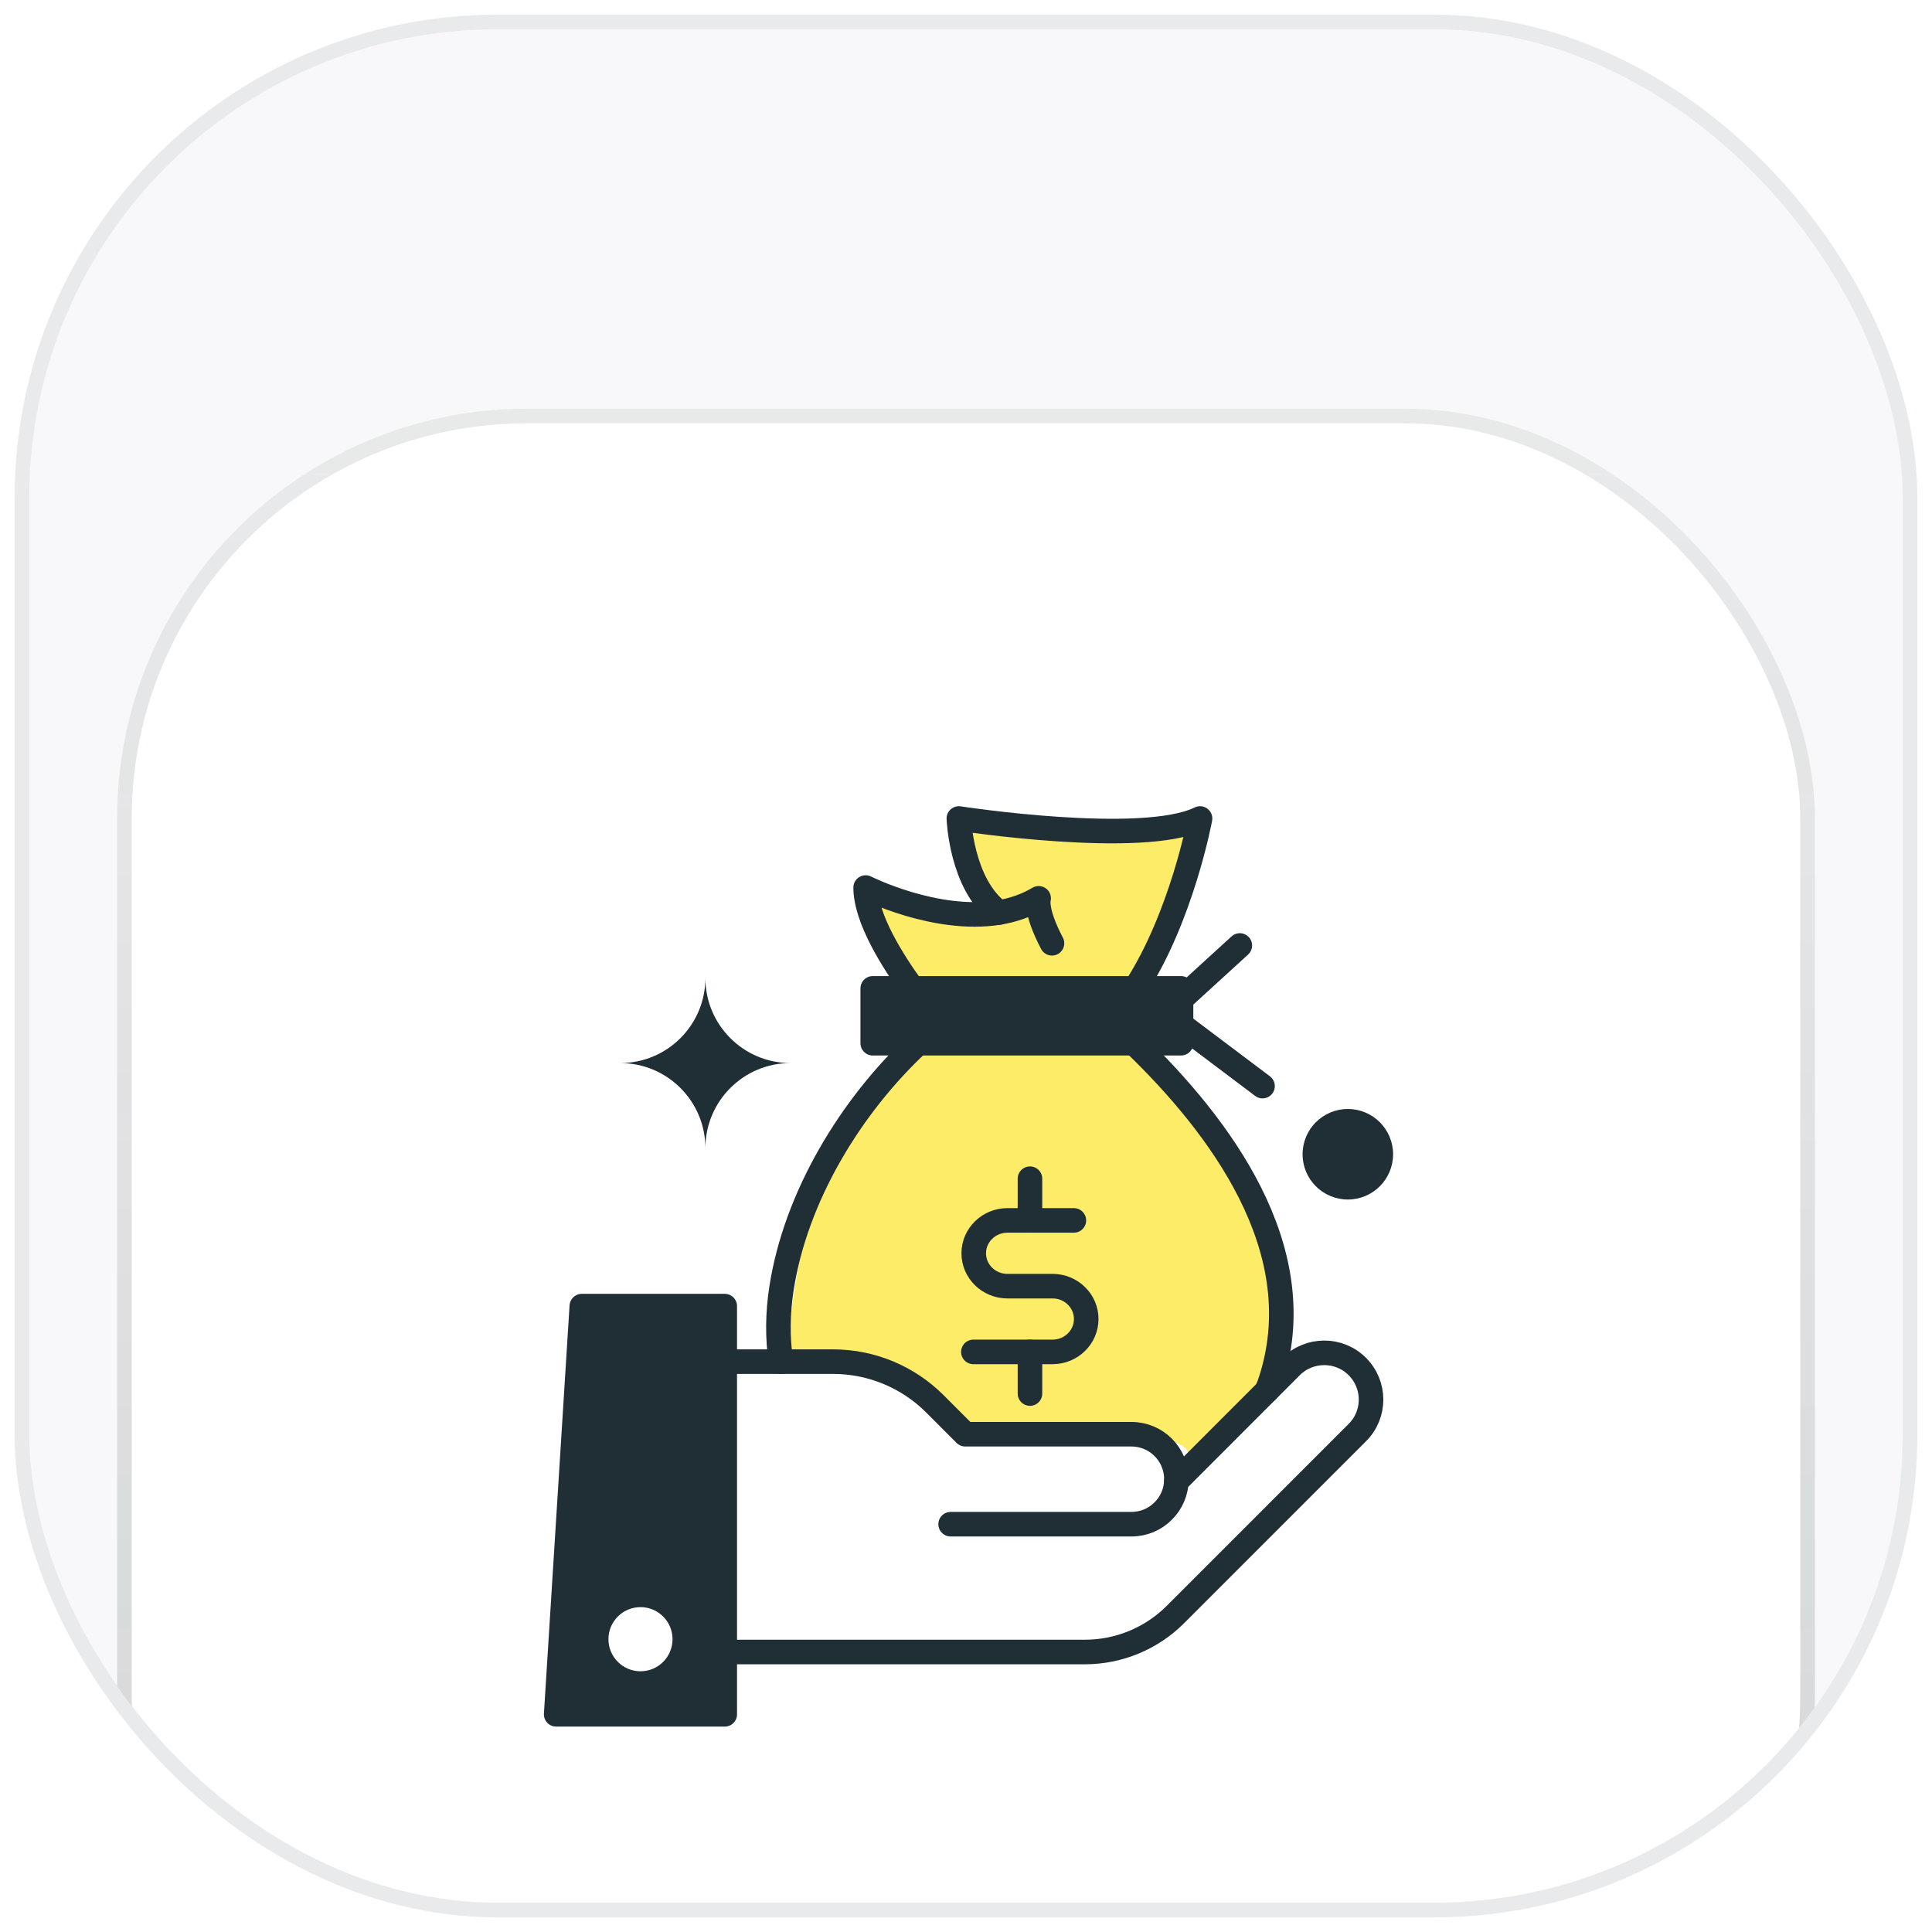 <svg width="66" height="66" viewBox="0 0 66 66" fill="none" xmlns="http://www.w3.org/2000/svg">
<g clip-path="url(#clip0_1042_5637)">
<rect x="1" y="1" width="64" height="64" rx="16" fill="#F8F8FA"/>
<g filter="url(#filter0_dd_1042_5637)">
<rect x="4" y="4" width="58" height="58" rx="14" fill="white"/>
<rect x="4.25" y="4.25" width="57.5" height="57.5" rx="13.75" stroke="url(#paint0_linear_1042_5637)" stroke-width="0.5"/>
<path d="M29.629 20.833C29.629 21.56 31.144 23.257 31.902 24.015L38.265 24.015C39.356 23.651 40.235 20.227 40.538 18.56C37.811 19.015 34.175 18.56 32.811 18.105C32.811 19.56 33.72 20.833 34.175 21.287C30.993 22.196 29.629 19.924 29.629 20.833Z" fill="#FDEC67"/>
<path d="M26.902 36.287C27.054 33.408 28.175 27.287 31.448 25.832C34.721 24.378 37.66 24.923 38.721 25.378C40.539 27.196 44.084 31.469 43.721 34.014C43.357 36.559 42.66 38.105 42.357 38.559L40.467 40.072C40.369 40.184 40.231 40.29 40.084 40.378L40.467 40.072C40.872 39.605 40.581 39.014 37.357 39.014H32.812C32.66 38.257 31.266 36.65 26.902 36.287Z" fill="#FDEC67"/>
<path d="M24.758 48.603H19L19.876 34.658H24.758V48.603Z" fill="#202E35" stroke="#202E35" stroke-width="0.839" stroke-linecap="round" stroke-linejoin="round"/>
<path d="M24.758 36.555H28.459C29.764 36.555 31.012 37.072 31.936 37.995L32.974 39.034H38.65C39.5 39.034 40.188 39.721 40.188 40.571C40.188 40.995 40.017 41.381 39.737 41.657C39.461 41.938 39.075 42.108 38.65 42.108H32.475" stroke="#202E35" stroke-width="0.839" stroke-linecap="round" stroke-linejoin="round"/>
<path d="M40.183 40.649L44.108 36.72C44.725 36.103 45.741 36.094 46.367 36.72C46.994 37.347 46.994 38.358 46.367 38.98L40.157 45.191C39.334 46.014 38.221 46.474 37.061 46.474H24.758" stroke="#202E35" stroke-width="0.839" stroke-linecap="round" stroke-linejoin="round"/>
<path d="M21.88 47.132C22.485 47.132 22.975 46.641 22.975 46.036C22.975 45.432 22.485 44.941 21.88 44.941C21.276 44.941 20.785 45.432 20.785 46.036C20.785 46.641 21.276 47.132 21.88 47.132Z" fill="white"/>
<path d="M24.097 29.263C24.097 27.657 22.795 26.355 21.189 26.355C22.795 26.355 24.097 25.053 24.097 23.447C24.097 25.053 25.399 26.355 27.005 26.355C25.399 26.355 24.097 27.657 24.097 29.263Z" fill="#202E35"/>
<path d="M47.59 29.47C47.59 28.616 46.898 27.924 46.044 27.924C45.19 27.924 44.498 28.616 44.498 29.47C44.498 30.324 45.19 31.016 46.044 31.016C46.898 31.016 47.59 30.324 47.59 29.47Z" fill="#202E35"/>
<path d="M26.679 36.555C26.552 35.732 26.569 34.882 26.696 34.059C27.178 30.923 29.062 27.822 31.365 25.676" stroke="#202E35" stroke-width="0.839" stroke-linecap="round" stroke-linejoin="round"/>
<path d="M38.744 25.676C41.696 28.523 44.771 32.657 43.461 37.032C43.409 37.212 43.347 37.387 43.273 37.558" stroke="#202E35" stroke-width="0.839" stroke-linecap="round" stroke-linejoin="round"/>
<path d="M40.346 23.803H29.814V25.677H40.346V23.803Z" fill="#202E35" stroke="#202E35" stroke-width="0.839" stroke-linecap="round" stroke-linejoin="round"/>
<path d="M35.937 22.263C35.339 21.124 35.482 20.727 35.482 20.727C35.058 20.981 34.597 21.133 34.127 21.212C31.963 21.565 29.572 20.359 29.572 20.359C29.572 21.41 30.486 22.861 31.169 23.802" stroke="#202E35" stroke-width="0.839" stroke-linecap="round" stroke-linejoin="round"/>
<path d="M34.128 21.212C32.831 20.245 32.756 18 32.756 18C32.756 18 39.033 18.966 40.995 18C40.995 18 40.379 21.346 38.782 23.802" stroke="#202E35" stroke-width="0.839" stroke-linecap="round" stroke-linejoin="round"/>
<path d="M33.252 36.222H35.959C36.592 36.222 37.107 35.718 37.107 35.099C37.107 34.48 36.592 33.976 35.959 33.976H34.413C33.78 33.976 33.264 33.472 33.264 32.853C33.264 32.234 33.78 31.73 34.413 31.73H36.685" stroke="#202E35" stroke-width="0.839" stroke-linecap="round" stroke-linejoin="round"/>
<path d="M35.185 30.305V31.729" stroke="#202E35" stroke-width="0.839" stroke-linecap="round" stroke-linejoin="round"/>
<path d="M35.185 36.221V37.645" stroke="#202E35" stroke-width="0.839" stroke-linecap="round" stroke-linejoin="round"/>
<path d="M42.354 22.338L39.822 24.651L43.13 27.142" stroke="#202E35" stroke-width="0.839" stroke-linecap="round" stroke-linejoin="round"/>
</g>
</g>
<rect x="0.75" y="0.75" width="64.5" height="64.5" rx="16.25" stroke="#202E35" stroke-opacity="0.1" stroke-width="0.5"/>
<defs>
<filter id="filter0_dd_1042_5637" x="-0.981" y="1.51" width="67.961" height="72.942" filterUnits="userSpaceOnUse" color-interpolation-filters="sRGB">
<feFlood flood-opacity="0" result="BackgroundImageFix"/>
<feColorMatrix in="SourceAlpha" type="matrix" values="0 0 0 0 0 0 0 0 0 0 0 0 0 0 0 0 0 0 127 0" result="hardAlpha"/>
<feMorphology radius="1.245" operator="erode" in="SourceAlpha" result="effect1_dropShadow_1042_5637"/>
<feOffset dy="2.49"/>
<feGaussianBlur stdDeviation="3.113"/>
<feComposite in2="hardAlpha" operator="out"/>
<feColorMatrix type="matrix" values="0 0 0 0 0.165 0 0 0 0 0.2 0 0 0 0 0.271 0 0 0 0.04 0"/>
<feBlend mode="normal" in2="BackgroundImageFix" result="effect1_dropShadow_1042_5637"/>
<feColorMatrix in="SourceAlpha" type="matrix" values="0 0 0 0 0 0 0 0 0 0 0 0 0 0 0 0 0 0 127 0" result="hardAlpha"/>
<feMorphology radius="2.49" operator="erode" in="SourceAlpha" result="effect2_dropShadow_1042_5637"/>
<feOffset dy="7.471"/>
<feGaussianBlur stdDeviation="3.735"/>
<feComposite in2="hardAlpha" operator="out"/>
<feColorMatrix type="matrix" values="0 0 0 0 0.165 0 0 0 0 0.2 0 0 0 0 0.271 0 0 0 0.04 0"/>
<feBlend mode="normal" in2="effect1_dropShadow_1042_5637" result="effect2_dropShadow_1042_5637"/>
<feBlend mode="normal" in="SourceGraphic" in2="effect2_dropShadow_1042_5637" result="shape"/>
</filter>
<linearGradient id="paint0_linear_1042_5637" x1="33" y1="4" x2="33" y2="62" gradientUnits="userSpaceOnUse">
<stop stop-color="#202E35" stop-opacity="0.1"/>
<stop offset="1" stop-color="#202E35" stop-opacity="0.2"/>
</linearGradient>
<clipPath id="clip0_1042_5637">
<rect x="1" y="1" width="64" height="64" rx="16" fill="white"/>
</clipPath>
</defs>
</svg>
